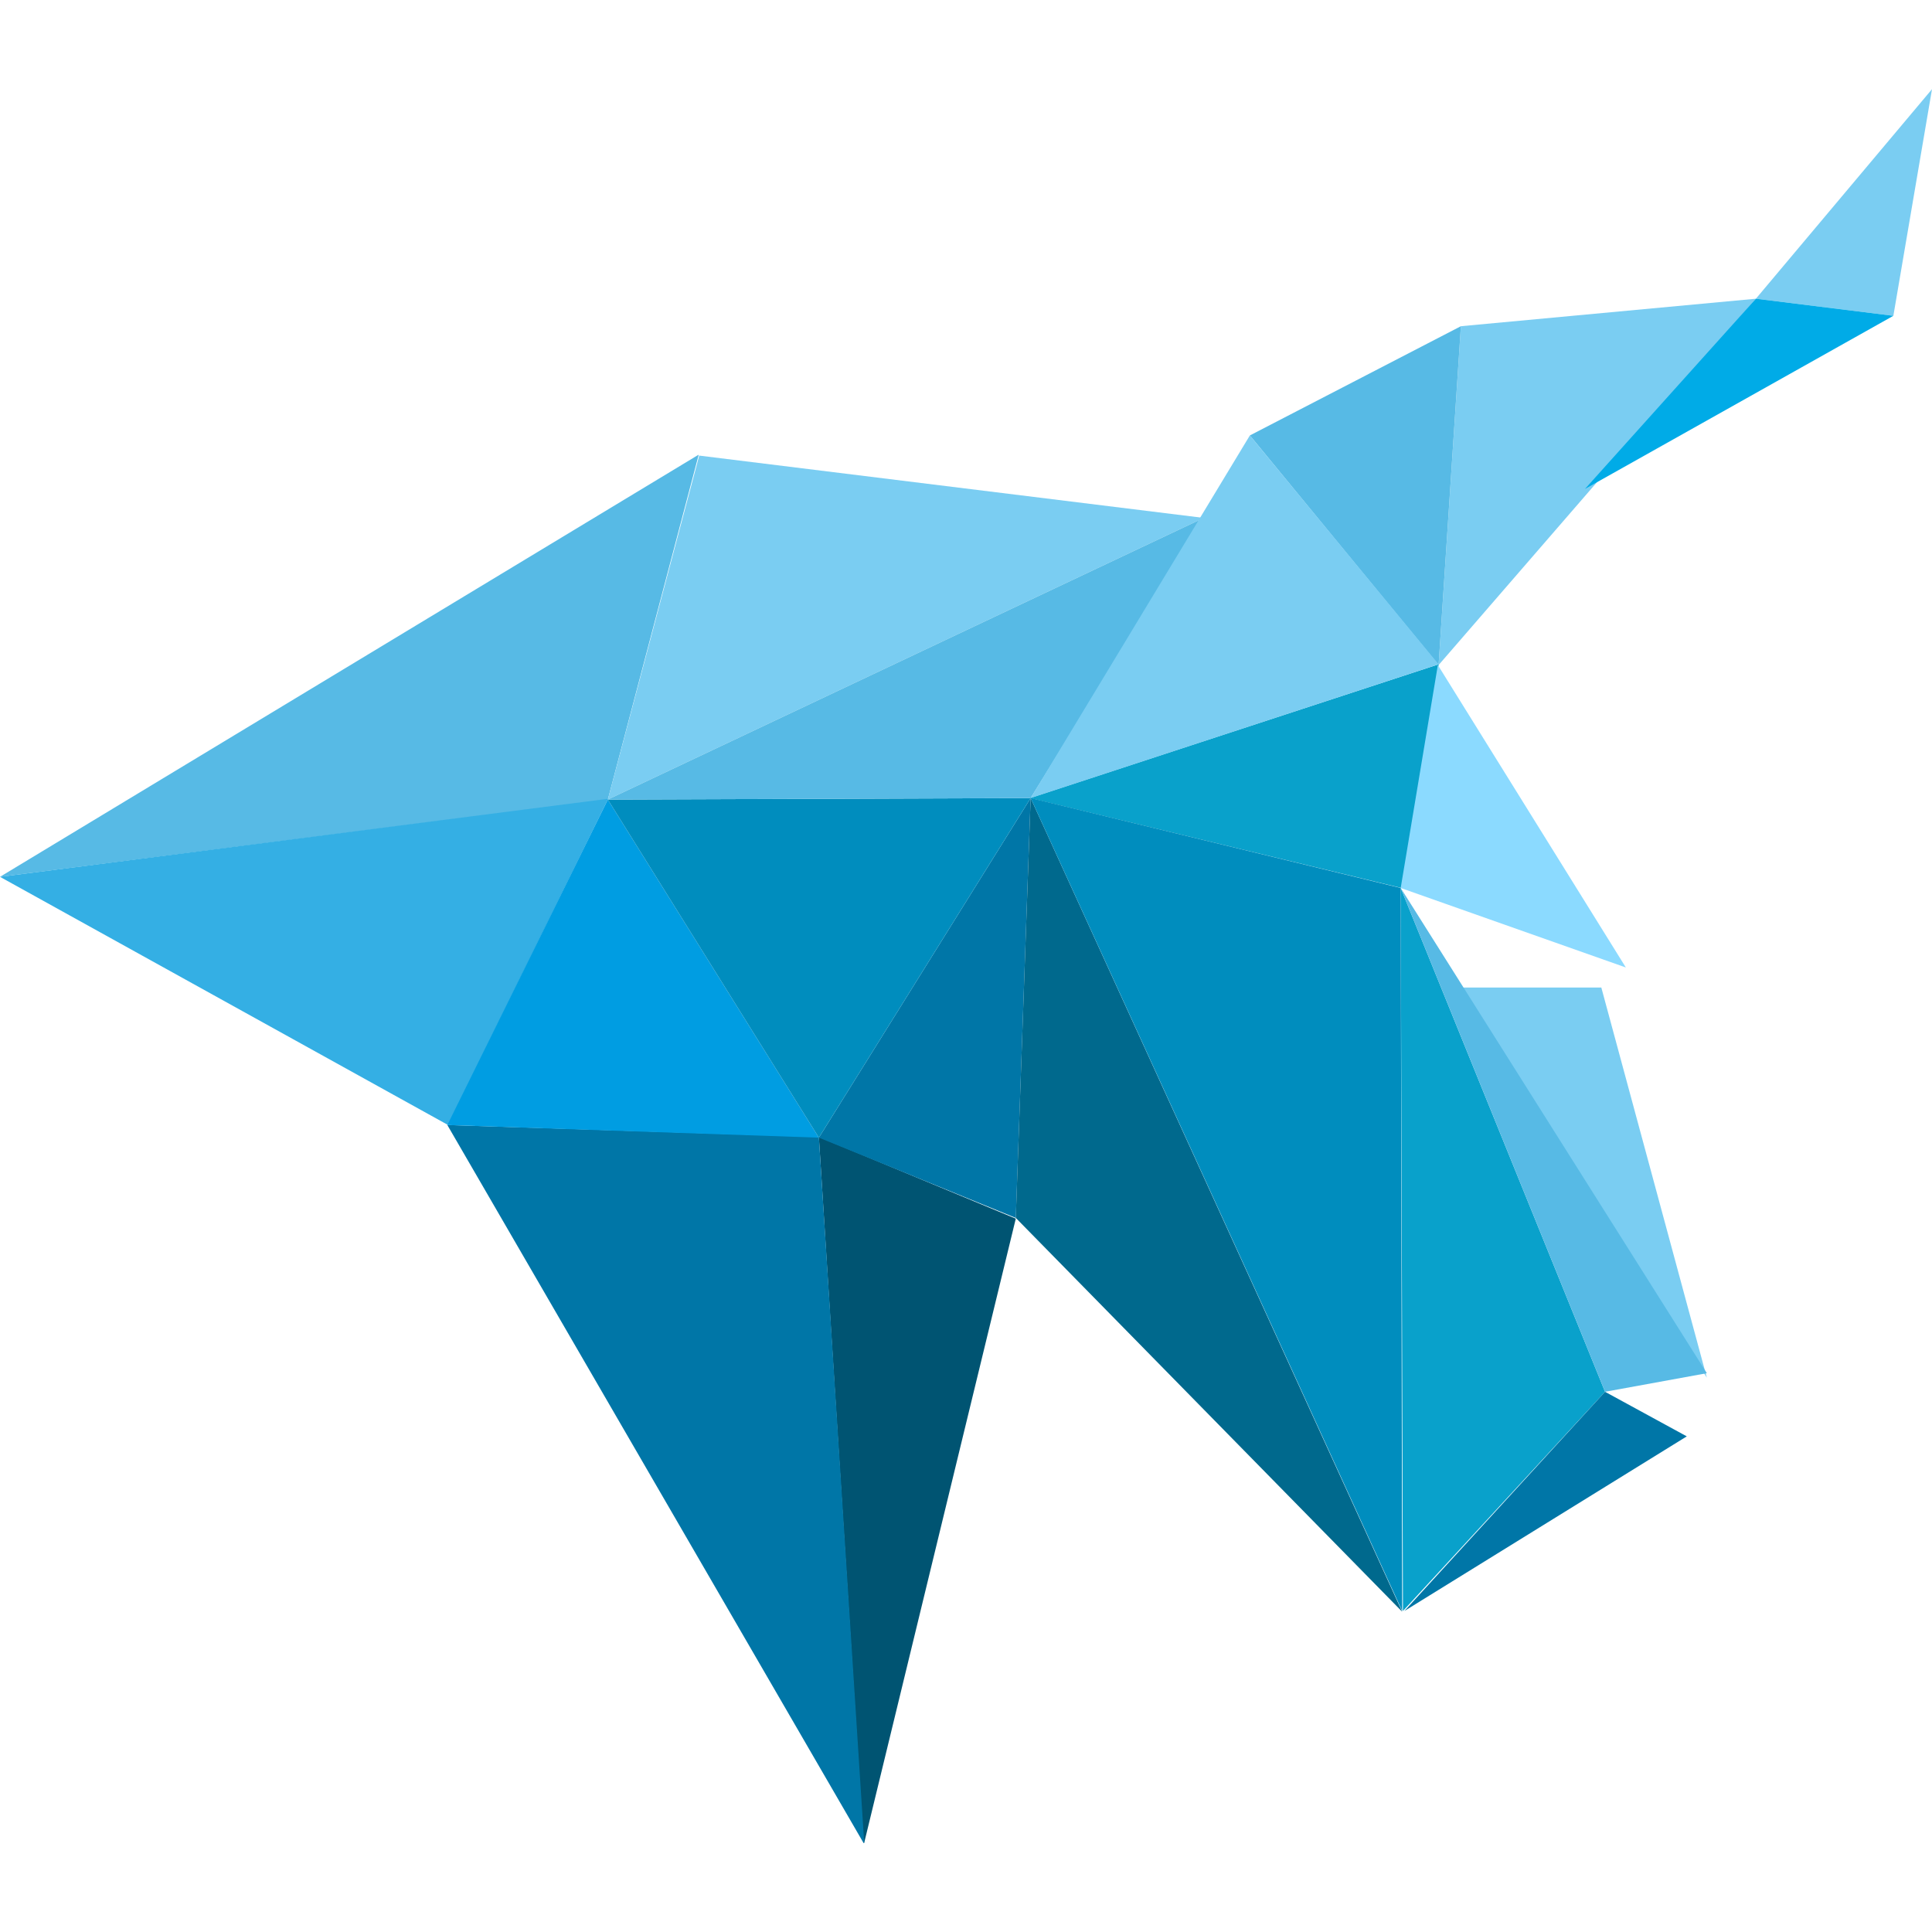 <svg xmlns="http://www.w3.org/2000/svg" width="260" height="260" fill="none">
  <path fill="#57BAE5" fill-rule="evenodd" d="m94 61.3-12.2 46.3L0 118l94-56.8Z" clip-rule="evenodd"/>
  <path fill="#005472" fill-rule="evenodd" d="m116.3 248 20.4-84-26.5-11 6 95Z" clip-rule="evenodd"/>
  <path fill="#34AFE4" fill-rule="evenodd" d="m81.8 107.6-21.5 43.8L0 118l81.8-10.5Z" clip-rule="evenodd"/>
  <path fill="#0076A7" fill-rule="evenodd" d="m116.3 248-6.1-95-50-1.6 56 96.6Z" clip-rule="evenodd"/>
  <path fill="#009DE2" fill-rule="evenodd" d="m81.8 107.6 28.4 45.5-50-1.7 21.6-43.8Z" clip-rule="evenodd"/>
  <path fill="#7ACDF2" fill-rule="evenodd" d="m94 61.3 68 8.4-80.2 37.9 12.3-46.3Zm142.3-21.1-42.7 49.3 3-45.6 39.7-3.7ZM260 12l-23.7 28.2 18.5 2.3L260 12Z" clip-rule="evenodd"/>
  <path fill="#00ABE7" fill-rule="evenodd" d="m213.3 65.8 41.5-23.3-18.5-2.3-23 25.6Z" clip-rule="evenodd"/>
  <path fill="#0076A7" fill-rule="evenodd" d="m136.7 164 2-56.6-28.5 45.7 26.5 10.8Z" clip-rule="evenodd"/>
  <path fill="#008DBE" fill-rule="evenodd" d="m138.7 107.4-28.5 45.7-28.4-45.5 56.9-.2Z" clip-rule="evenodd"/>
  <path fill="#57BAE5" fill-rule="evenodd" d="m162 69.7-23.3 37.7-56.9.2L162 69.7Z" clip-rule="evenodd"/>
  <path fill="#00698D" fill-rule="evenodd" d="m138.7 107.4-2 56.5 52 53-50-109.5Z" clip-rule="evenodd"/>
  <path fill="#09A1CB" fill-rule="evenodd" d="m216 187.3-27.5-67.8.3 97.3 27.2-29.5Zm-22.4-97.8-5 30-50-12.1 55-18Z" clip-rule="evenodd"/>
  <path fill="#8BDAFF" fill-rule="evenodd" d="m218.8 130.2-30.3-10.7 5-30 25.3 40.7Z" clip-rule="evenodd"/>
  <path fill="#7ACDF2" fill-rule="evenodd" d="m229.7 185.4-33-52.5h18.8l14.2 52.5Z" clip-rule="evenodd"/>
  <path fill="#57BAE5" fill-rule="evenodd" d="m168.2 58.6 25.4 30.9 3-45.6-28.4 14.7Z" clip-rule="evenodd"/>
  <path fill="#008DBE" fill-rule="evenodd" d="m188.5 119.5-49.8-12.1 50 109.4-.2-97.3Z" clip-rule="evenodd"/>
  <path fill="#0076A7" fill-rule="evenodd" d="m216 187.3 11 6-38 23.5 27-29.5Z" clip-rule="evenodd"/>
  <path fill="#57BAE5" fill-rule="evenodd" d="m229.7 184.8-41.2-65.3 27.5 67.8 13.7-2.5Z" clip-rule="evenodd"/>
  <path fill="#7ACDF2" fill-rule="evenodd" d="m168.2 58.6-29.5 48.8 54.9-18-25.4-30.8Z" clip-rule="evenodd"/>
</svg>
